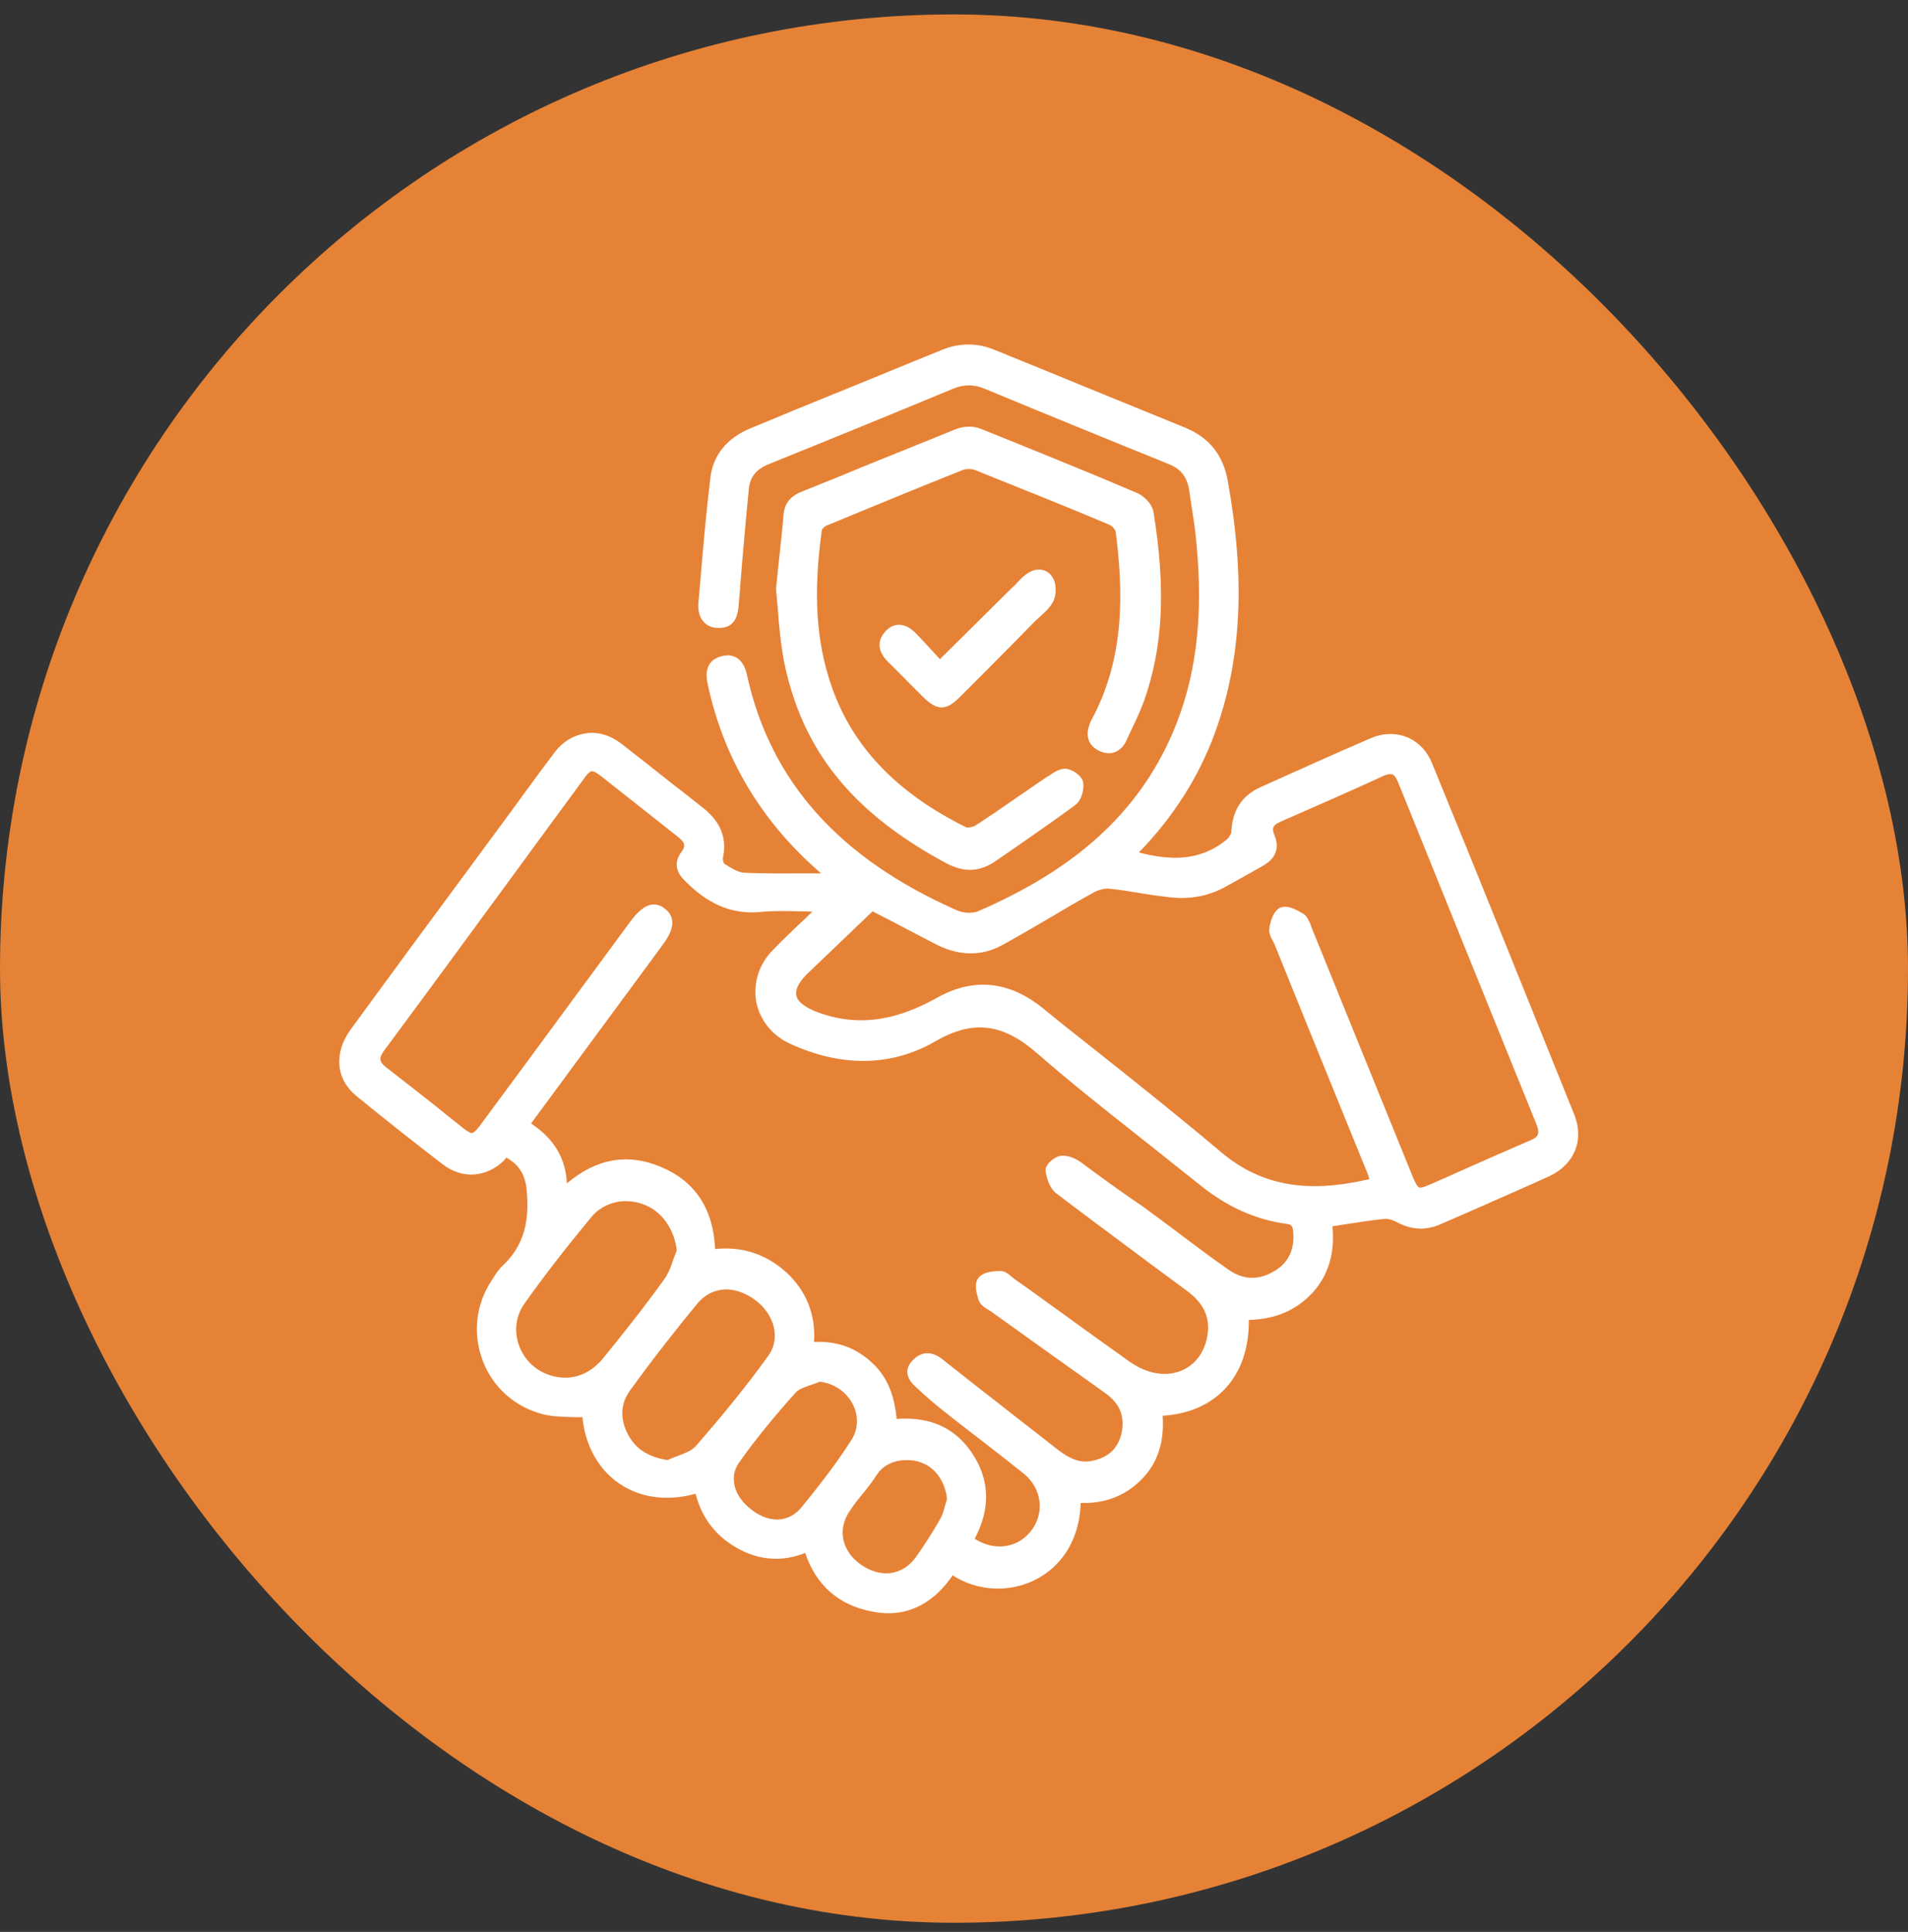 <?xml version="1.0" encoding="UTF-8"?>
<svg xmlns="http://www.w3.org/2000/svg" width="81" height="82" viewBox="0 0 81 82" fill="none">
  <rect x="0" y="0" width="81" height="82" fill="#333333" stroke="none"/>
  <rect y="0.612" width="81" height="81" rx="40.5" fill="#E68236"></rect>
  <path d="M66.82 47.279C64.653 41.905 62.695 37.027 60.798 32.405C60.588 31.878 60.211 31.487 59.73 31.291C59.248 31.096 58.676 31.111 58.149 31.352C56.613 32.014 55.078 32.706 53.572 33.384L53.512 33.414C52.729 33.76 52.323 34.393 52.278 35.266C52.278 35.386 52.172 35.567 52.052 35.657C50.877 36.606 49.583 36.5 48.348 36.184C49.809 34.679 50.892 32.977 51.57 31.126C52.699 28.04 52.88 24.637 52.127 20.437C51.931 19.308 51.329 18.57 50.305 18.149C47.596 17.05 44.901 15.936 42.191 14.837C41.483 14.551 40.746 14.551 40.023 14.837C38.457 15.469 36.907 16.116 35.341 16.748C34.182 17.215 33.023 17.697 31.863 18.179C30.87 18.585 30.283 19.308 30.162 20.241C29.982 21.732 29.846 23.252 29.726 24.727L29.65 25.571C29.62 25.917 29.695 26.203 29.876 26.399C29.982 26.519 30.177 26.654 30.509 26.654C30.509 26.654 30.509 26.654 30.523 26.654C31.291 26.654 31.337 25.977 31.367 25.601C31.457 24.411 31.562 23.207 31.668 22.033C31.713 21.611 31.743 21.205 31.788 20.783C31.833 20.241 32.104 19.91 32.676 19.684C35.251 18.645 37.87 17.577 40.475 16.493C40.926 16.312 41.333 16.312 41.784 16.493C43.922 17.381 46.752 18.54 49.583 19.684C50.125 19.895 50.396 20.241 50.486 20.813C50.516 21.054 50.561 21.295 50.591 21.521C50.667 22.003 50.742 22.499 50.787 22.996C51.103 26.233 50.772 28.822 49.763 31.156C48.303 34.498 45.684 36.877 41.514 38.683C41.288 38.773 40.911 38.758 40.655 38.653C35.627 36.44 32.706 33.173 31.713 28.657C31.638 28.296 31.487 28.055 31.276 27.919C31.096 27.814 30.87 27.784 30.614 27.859C30.102 27.994 29.906 28.386 30.042 29.033C30.719 32.21 32.345 34.904 34.859 37.072C34.664 37.072 34.453 37.072 34.257 37.072C33.369 37.072 32.466 37.087 31.577 37.042C31.337 37.027 31.035 36.846 30.779 36.681L30.749 36.666C30.719 36.636 30.674 36.485 30.689 36.425C30.87 35.582 30.599 34.889 29.861 34.302C29.44 33.971 29.033 33.64 28.612 33.324C27.889 32.752 27.151 32.164 26.414 31.593C25.932 31.216 25.405 31.05 24.878 31.126C24.351 31.201 23.869 31.487 23.508 31.984C23.087 32.541 22.665 33.113 22.259 33.67C22.093 33.896 21.942 34.107 21.777 34.332L20.046 36.681C18.329 38.999 16.613 41.333 14.897 43.681C14.159 44.69 14.249 45.804 15.138 46.527C16.357 47.52 17.592 48.499 18.811 49.432C19.624 50.05 20.633 49.989 21.385 49.267C21.43 49.221 21.461 49.176 21.491 49.131C22.183 49.523 22.349 50.05 22.379 50.787C22.454 52.052 22.138 52.955 21.37 53.693C21.175 53.873 21.024 54.099 20.889 54.325L20.858 54.37C20.181 55.409 20.061 56.658 20.512 57.803C20.949 58.917 21.882 59.73 23.056 60.031C23.478 60.136 23.93 60.136 24.351 60.151C24.472 60.151 24.607 60.151 24.727 60.151C24.833 61.325 25.39 62.349 26.263 62.951C27.166 63.584 28.326 63.734 29.53 63.403C29.786 64.412 30.373 65.18 31.261 65.691C32.21 66.233 33.188 66.309 34.182 65.917C34.648 67.287 35.597 68.13 37.012 68.401C37.253 68.446 37.479 68.476 37.705 68.476C38.789 68.476 39.707 67.934 40.445 66.866C41.483 67.543 42.853 67.618 43.967 67.046C45.142 66.444 45.834 65.27 45.879 63.794C46.933 63.825 47.806 63.478 48.499 62.756C49.161 62.063 49.432 61.19 49.357 60.091C50.426 60.031 51.359 59.639 52.007 58.947C52.684 58.224 53.03 57.215 53.015 56.026C54.159 55.996 55.033 55.605 55.71 54.882C56.388 54.144 56.673 53.211 56.568 52.052C56.719 52.022 56.884 52.007 57.035 51.977C57.637 51.886 58.194 51.796 58.766 51.736C58.902 51.721 59.097 51.766 59.263 51.856C59.895 52.202 60.513 52.248 61.16 51.961C61.717 51.721 62.259 51.48 62.816 51.239C63.794 50.802 64.803 50.366 65.797 49.914C66.85 49.402 67.272 48.378 66.82 47.279ZM55.334 38.789C55.078 38.638 54.807 38.487 54.551 38.487C54.491 38.487 54.415 38.503 54.37 38.518C54.024 38.653 53.904 39.24 53.888 39.406C53.858 39.602 53.949 39.782 54.039 39.948C54.069 39.993 54.099 40.053 54.114 40.098L55.484 43.486C56.327 45.563 57.17 47.626 58.013 49.703C58.059 49.809 58.104 49.929 58.134 50.05C56.162 50.501 53.904 50.652 51.841 48.905C50.11 47.445 48.318 46.015 46.572 44.63C45.789 44.013 45.021 43.41 44.253 42.778C42.823 41.634 41.318 41.483 39.767 42.357C37.915 43.395 36.274 43.576 34.618 42.929C34.287 42.793 33.866 42.567 33.806 42.251C33.745 41.92 34.031 41.559 34.302 41.303L37.042 38.683L37.75 39.044C38.427 39.406 39.105 39.752 39.767 40.098C40.716 40.58 41.679 40.595 42.552 40.113C43.26 39.722 43.982 39.3 44.675 38.894C45.247 38.548 45.849 38.202 46.451 37.87C46.647 37.765 46.903 37.705 47.084 37.72C47.565 37.765 48.077 37.855 48.544 37.931C48.89 37.991 49.252 38.036 49.613 38.081C50.456 38.186 51.254 38.051 51.961 37.675C52.232 37.524 52.503 37.373 52.774 37.223C53.045 37.072 53.331 36.907 53.602 36.756C54.31 36.365 54.265 35.823 54.099 35.431C53.994 35.191 54.009 35.025 54.37 34.874C55.815 34.242 57.291 33.595 58.736 32.932C58.902 32.857 59.022 32.842 59.112 32.872C59.203 32.902 59.278 33.023 59.353 33.203C61.416 38.322 63.343 43.064 65.225 47.716C65.375 48.107 65.33 48.258 64.954 48.408C64.05 48.8 63.147 49.191 62.274 49.583C61.747 49.824 61.22 50.05 60.678 50.29C60.528 50.351 60.332 50.441 60.242 50.396C60.151 50.366 60.061 50.14 59.986 49.974C59.052 47.671 58.119 45.383 57.185 43.079L55.665 39.331C55.65 39.285 55.635 39.24 55.62 39.195C55.544 39.06 55.484 38.879 55.334 38.789ZM45.879 49.327C45.774 49.252 45.428 49.026 45.051 49.056C44.856 49.071 44.615 49.252 44.494 49.402C44.419 49.508 44.374 49.598 44.389 49.703C44.404 49.854 44.509 50.396 44.84 50.652C46.211 51.691 47.611 52.729 48.965 53.738C49.447 54.099 49.929 54.446 50.411 54.807C51.163 55.364 51.419 56.026 51.224 56.854C51.073 57.502 50.667 57.983 50.11 58.194C49.447 58.45 48.664 58.3 47.942 57.788C46.888 57.035 45.834 56.282 44.78 55.514C44.193 55.093 43.621 54.671 43.034 54.265C43.004 54.235 42.959 54.205 42.929 54.175C42.808 54.069 42.658 53.949 42.477 53.949C42.131 53.949 41.739 53.994 41.544 54.235C41.318 54.491 41.483 55.002 41.559 55.213C41.634 55.394 41.8 55.499 41.95 55.59C41.995 55.62 42.04 55.635 42.071 55.665C42.612 56.056 43.169 56.448 43.711 56.839C44.795 57.622 45.894 58.39 46.978 59.173C47.55 59.594 47.761 60.151 47.611 60.844C47.46 61.476 47.054 61.867 46.376 62.003C45.909 62.108 45.458 61.958 44.931 61.551C43.757 60.633 42.597 59.73 41.423 58.811L40.219 57.863L40.144 57.803C40.068 57.742 39.978 57.667 39.888 57.607C39.466 57.336 39.06 57.396 38.728 57.758C38.502 57.998 38.352 58.39 38.864 58.856C39.346 59.308 39.767 59.669 40.219 60.016C40.685 60.392 41.167 60.753 41.634 61.115C42.236 61.581 42.853 62.063 43.456 62.545C44.238 63.177 44.374 64.246 43.742 65.014C43.169 65.721 42.206 65.842 41.378 65.315C42.055 64.035 42.025 62.816 41.273 61.687C40.55 60.603 39.481 60.121 38.066 60.227C37.991 59.474 37.795 58.555 37.027 57.848C36.335 57.2 35.522 56.914 34.558 56.96C34.633 55.785 34.227 54.792 33.384 54.009C32.541 53.241 31.517 52.895 30.358 53.015C30.283 51.299 29.5 50.125 28.04 49.523C26.639 48.935 25.315 49.176 24.065 50.23C24.02 49.176 23.523 48.333 22.545 47.686L28.115 40.129C28.341 39.812 28.883 39.09 28.235 38.578C28.055 38.427 27.859 38.367 27.663 38.397C27.377 38.442 27.091 38.668 26.745 39.135L24.306 42.447C23.026 44.193 21.732 45.94 20.452 47.671C20.362 47.806 20.151 48.077 20.046 48.092C19.94 48.107 19.669 47.897 19.549 47.791C19.218 47.535 18.901 47.279 18.57 47.008C17.863 46.451 17.14 45.879 16.417 45.322C16.086 45.066 16.071 44.916 16.312 44.585C18.224 42.01 20.151 39.376 22.018 36.831C22.936 35.567 23.869 34.317 24.788 33.053C24.878 32.917 25.014 32.752 25.119 32.737C25.224 32.722 25.405 32.857 25.54 32.962C25.962 33.294 26.399 33.64 26.82 33.971C27.452 34.468 28.115 34.995 28.762 35.507C29.093 35.763 29.123 35.913 28.913 36.184C28.747 36.41 28.536 36.862 29.078 37.389C29.711 38.021 30.719 38.849 32.24 38.713C32.812 38.653 33.414 38.668 34.046 38.683C34.182 38.683 34.332 38.683 34.483 38.698C34.468 38.713 34.453 38.728 34.438 38.743C34.242 38.939 34.046 39.12 33.851 39.3C33.504 39.632 33.143 39.978 32.797 40.339C32.21 40.941 31.969 41.739 32.104 42.522C32.255 43.29 32.767 43.937 33.504 44.284C35.702 45.307 37.84 45.277 39.692 44.208C41.303 43.275 42.567 43.425 44.043 44.72C45.458 45.955 46.948 47.129 48.394 48.273C49.206 48.92 50.05 49.583 50.877 50.245C52.052 51.209 53.286 51.766 54.611 51.946C54.837 51.977 54.867 52.037 54.897 52.248C54.972 53.015 54.716 53.572 54.129 53.934C53.452 54.355 52.774 54.34 52.127 53.873C51.48 53.422 50.832 52.94 50.215 52.473C49.959 52.278 49.688 52.082 49.432 51.886C49.131 51.66 48.815 51.434 48.514 51.209C47.641 50.622 46.752 49.974 45.879 49.327ZM36.079 64.126C36.244 63.87 36.44 63.629 36.636 63.388C36.846 63.132 37.057 62.861 37.238 62.575C37.524 62.154 38.006 61.973 38.487 61.973C38.713 61.973 38.924 62.003 39.105 62.078C39.707 62.289 40.128 62.891 40.204 63.629C40.174 63.719 40.158 63.794 40.128 63.885C40.068 64.096 40.023 64.276 39.933 64.442C39.602 65.029 39.24 65.586 38.879 66.098C38.307 66.881 37.389 67.001 36.53 66.399C35.733 65.827 35.537 64.909 36.079 64.126ZM25.104 51.66C25.465 51.224 26.007 50.983 26.564 50.983C26.82 50.983 27.091 51.028 27.347 51.133C28.1 51.419 28.627 52.172 28.732 53.075C28.687 53.196 28.627 53.331 28.581 53.467C28.476 53.783 28.371 54.069 28.19 54.31C27.317 55.529 26.399 56.674 25.616 57.637C24.998 58.405 24.14 58.661 23.267 58.345C22.65 58.119 22.198 57.637 22.003 57.02C21.822 56.433 21.912 55.815 22.274 55.319C23.222 53.979 24.231 52.714 25.104 51.66ZM26.745 59.022C27.738 57.652 28.672 56.463 29.59 55.349C29.921 54.942 30.358 54.731 30.84 54.731C31.231 54.731 31.653 54.882 32.044 55.168C32.902 55.8 33.143 56.824 32.616 57.547C31.728 58.781 30.719 60.031 29.53 61.386C29.364 61.581 29.063 61.687 28.747 61.807C28.612 61.852 28.476 61.913 28.341 61.973C27.543 61.852 27.016 61.521 26.685 60.934C26.429 60.467 26.218 59.745 26.745 59.022ZM31.397 62.048C32.059 61.115 32.842 60.151 33.775 59.112C33.911 58.962 34.167 58.871 34.438 58.781C34.558 58.736 34.679 58.706 34.784 58.646C35.401 58.706 35.943 59.082 36.214 59.624C36.455 60.121 36.44 60.663 36.139 61.13C35.582 62.003 34.904 62.906 34.016 63.99C33.489 64.622 32.676 64.668 31.924 64.096C31.141 63.508 30.93 62.68 31.397 62.048Z" fill="white"></path>
  <path d="M46.21 31.382C46.27 31.592 46.421 31.743 46.647 31.863C46.873 31.969 47.083 31.999 47.294 31.939C47.52 31.863 47.716 31.683 47.836 31.397L47.926 31.201C48.137 30.749 48.363 30.298 48.544 29.816C49.372 27.513 49.507 25.014 48.965 21.716C48.905 21.385 48.559 21.039 48.258 20.919C46.105 20 43.862 19.097 41.619 18.194C41.318 18.073 40.911 18.088 40.595 18.209C39.36 18.706 38.111 19.218 36.907 19.699C35.958 20.091 35.01 20.482 34.061 20.858C33.715 20.994 33.308 21.235 33.263 21.867C33.203 22.605 33.113 23.358 33.037 24.08C33.007 24.381 32.977 24.682 32.947 24.968V24.998V25.029C32.977 25.315 32.992 25.586 33.022 25.872C33.068 26.504 33.128 27.151 33.233 27.784C33.354 28.521 33.564 29.274 33.835 30.012C34.859 32.737 36.831 34.814 40.023 36.56C40.369 36.756 40.761 36.922 41.182 36.922C41.513 36.922 41.874 36.816 42.251 36.56C42.642 36.289 43.034 36.019 43.425 35.748C44.163 35.236 44.916 34.709 45.653 34.167C45.909 33.971 46.03 33.519 45.984 33.218C45.939 32.917 45.503 32.646 45.247 32.631C44.991 32.616 44.735 32.782 44.524 32.932L44.464 32.962C44.072 33.233 43.666 33.504 43.275 33.775C42.672 34.197 42.04 34.633 41.408 35.04C41.287 35.115 41.077 35.145 41.016 35.115C38.066 33.655 36.199 31.698 35.311 29.154C34.648 27.257 34.513 25.209 34.889 22.499C34.904 22.454 35.01 22.334 35.1 22.304C37.177 21.446 39.074 20.663 40.896 19.94C41.031 19.895 41.227 19.895 41.363 19.94C43.47 20.783 45.352 21.536 47.099 22.274C47.219 22.319 47.37 22.499 47.37 22.605C47.671 25.029 47.791 27.874 46.331 30.569C46.18 30.885 46.135 31.156 46.21 31.382Z" fill="white"></path>
  <path d="M44.224 24.186C43.998 24.14 43.742 24.231 43.516 24.411C43.38 24.517 43.275 24.637 43.155 24.758C43.109 24.803 43.064 24.863 43.004 24.908L39.903 27.979L39.707 27.768C39.451 27.483 39.18 27.196 38.924 26.925C38.668 26.654 38.428 26.519 38.172 26.519C37.961 26.519 37.75 26.609 37.584 26.805C37.374 27.031 37.103 27.513 37.72 28.115C38.006 28.386 38.277 28.672 38.548 28.943C38.759 29.154 38.954 29.349 39.165 29.56C39.481 29.876 39.722 30.027 39.978 30.027C40.219 30.027 40.46 29.876 40.761 29.575C41.559 28.777 42.357 27.979 43.14 27.181L43.922 26.384C43.998 26.308 44.073 26.248 44.148 26.173C44.359 25.992 44.57 25.796 44.705 25.54C44.856 25.254 44.856 24.773 44.69 24.517C44.585 24.336 44.419 24.216 44.224 24.186Z" fill="white"></path>
</svg>
